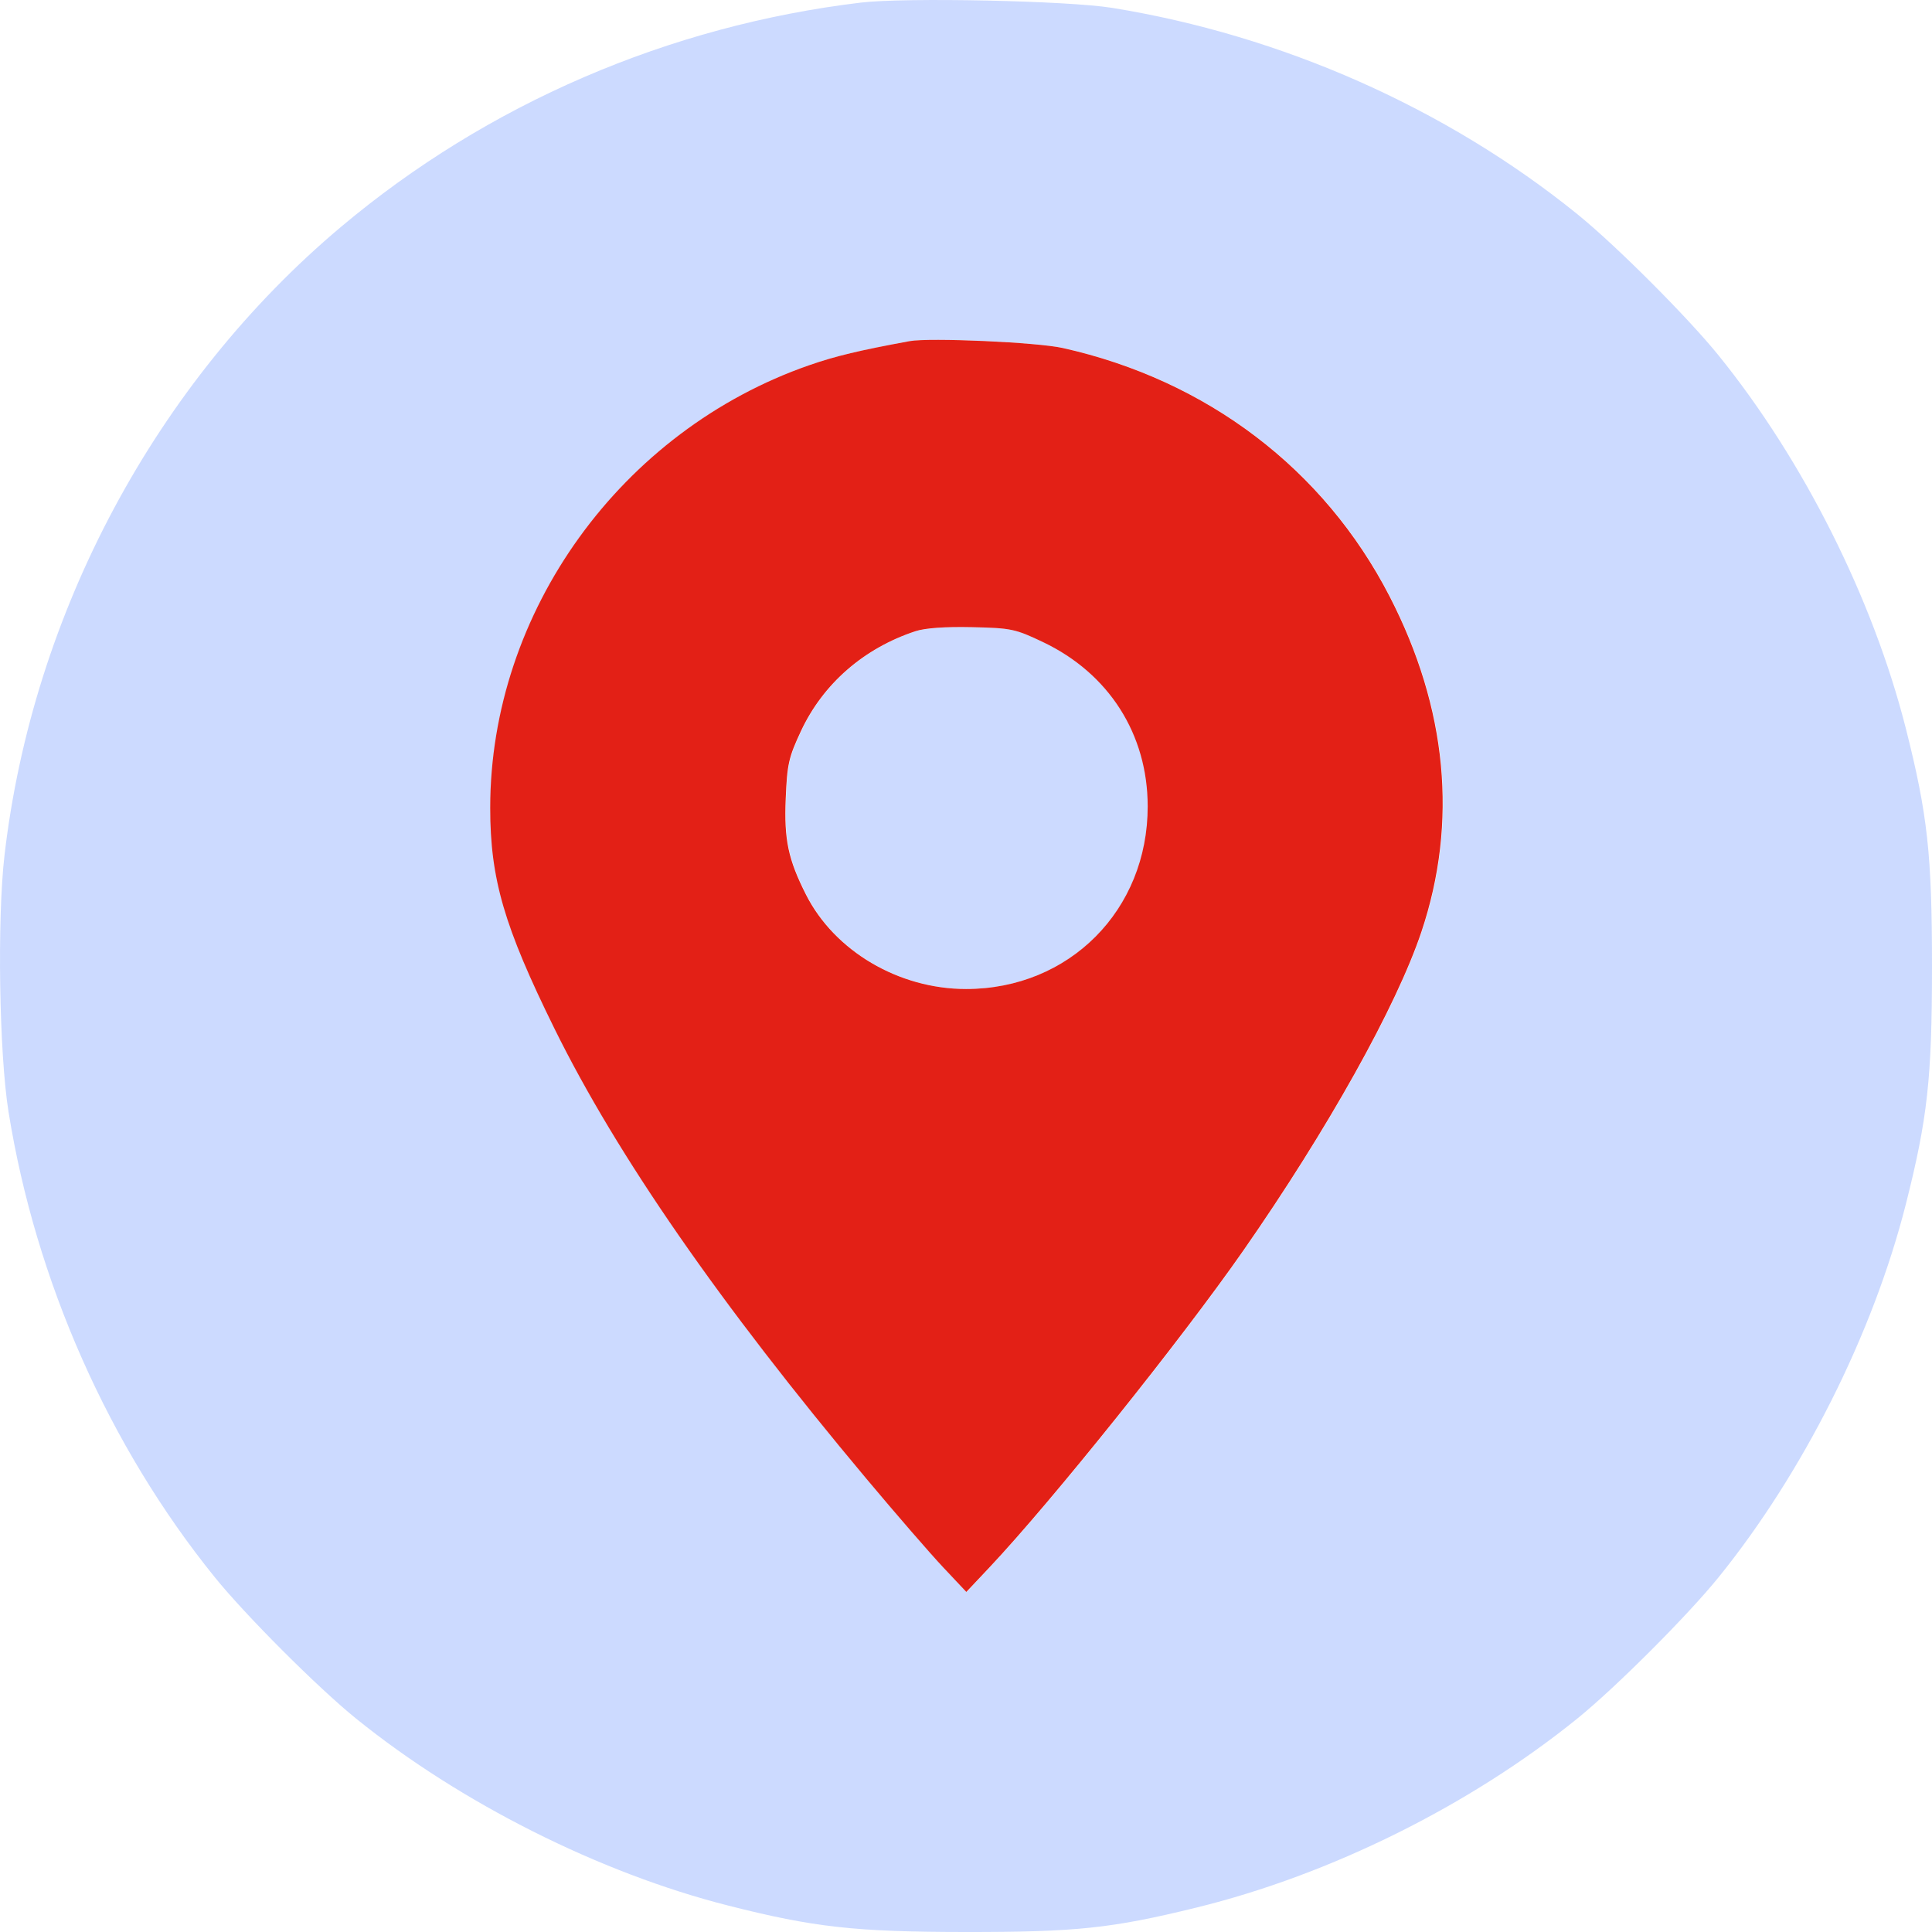 <?xml version="1.0" encoding="UTF-8"?> <svg xmlns="http://www.w3.org/2000/svg" width="67" height="67" viewBox="0 0 67 67" fill="none"> <path fill-rule="evenodd" clip-rule="evenodd" d="M29.854 0.09C23.194 0.889 16.906 3.6 11.835 7.86C5.415 13.253 1.134 21.246 0.156 29.662C-0.102 31.888 -0.029 36.534 0.296 38.559C1.239 44.431 3.777 50.157 7.448 54.697C8.522 56.025 11.017 58.521 12.345 59.596C15.963 62.523 20.801 64.955 25.255 66.084C28.222 66.837 29.649 66.996 33.458 67C37.325 67.004 38.548 66.875 41.491 66.153C46.142 65.011 50.974 62.613 54.702 59.596C56.031 58.521 58.526 56.025 59.6 54.697C62.535 51.067 64.957 46.243 66.093 41.761C66.846 38.786 67 37.389 67 33.512C67 29.634 66.846 28.238 66.093 25.263C64.953 20.768 62.544 15.967 59.6 12.327C58.526 10.998 56.031 8.503 54.702 7.428C50.166 3.757 44.461 1.226 38.569 0.273C37.035 0.024 31.389 -0.094 29.854 0.09ZM36.866 12.068C41.869 13.184 45.928 16.268 48.2 20.68C50.201 24.563 50.577 28.517 49.305 32.313C48.44 34.898 46.044 39.185 43.124 43.375C40.972 46.464 36.484 52.064 34.326 54.355L33.524 55.207L32.721 54.355C32.28 53.886 31.078 52.5 30.051 51.275C24.975 45.217 21.409 40.071 19.241 35.675C17.491 32.124 17.012 30.478 17.012 28.015C17.012 21.218 21.55 14.927 28.09 12.66C28.988 12.348 29.822 12.149 31.558 11.83C32.253 11.703 35.977 11.869 36.866 12.068ZM31.755 21.891C29.966 22.483 28.557 23.711 27.791 25.348C27.362 26.265 27.308 26.502 27.259 27.699C27.201 29.12 27.345 29.802 27.961 31.021C28.951 32.983 31.18 34.298 33.514 34.298C37.096 34.298 39.818 31.559 39.813 27.96C39.81 25.461 38.468 23.357 36.185 22.269C35.219 21.809 35.081 21.78 33.72 21.75C32.794 21.729 32.092 21.78 31.755 21.891Z" fill="#0047FF" fill-opacity="0.2"></path> <path fill-rule="evenodd" clip-rule="evenodd" d="M36.854 12.068C41.858 13.184 45.916 16.268 48.189 20.68C50.19 24.563 50.565 28.517 49.294 32.313C48.428 34.898 46.033 39.185 43.113 43.375C40.96 46.463 36.473 52.064 34.315 54.355L33.512 55.207L32.71 54.355C32.268 53.886 31.067 52.5 30.04 51.274C24.963 45.217 21.398 40.071 19.23 35.675C17.479 32.124 17 30.478 17 28.015C17 21.218 21.539 14.927 28.078 12.66C28.977 12.348 29.811 12.149 31.547 11.83C32.242 11.703 35.966 11.869 36.854 12.068ZM31.743 21.891C29.954 22.483 28.546 23.711 27.779 25.348C27.35 26.265 27.297 26.502 27.248 27.699C27.189 29.12 27.334 29.802 27.949 31.021C28.94 32.983 31.169 34.298 33.502 34.298C37.084 34.298 39.806 31.559 39.801 27.959C39.798 25.461 38.457 23.357 36.174 22.269C35.208 21.809 35.07 21.78 33.709 21.75C32.782 21.729 32.08 21.779 31.743 21.891Z" fill="#E32016"></path> </svg> 